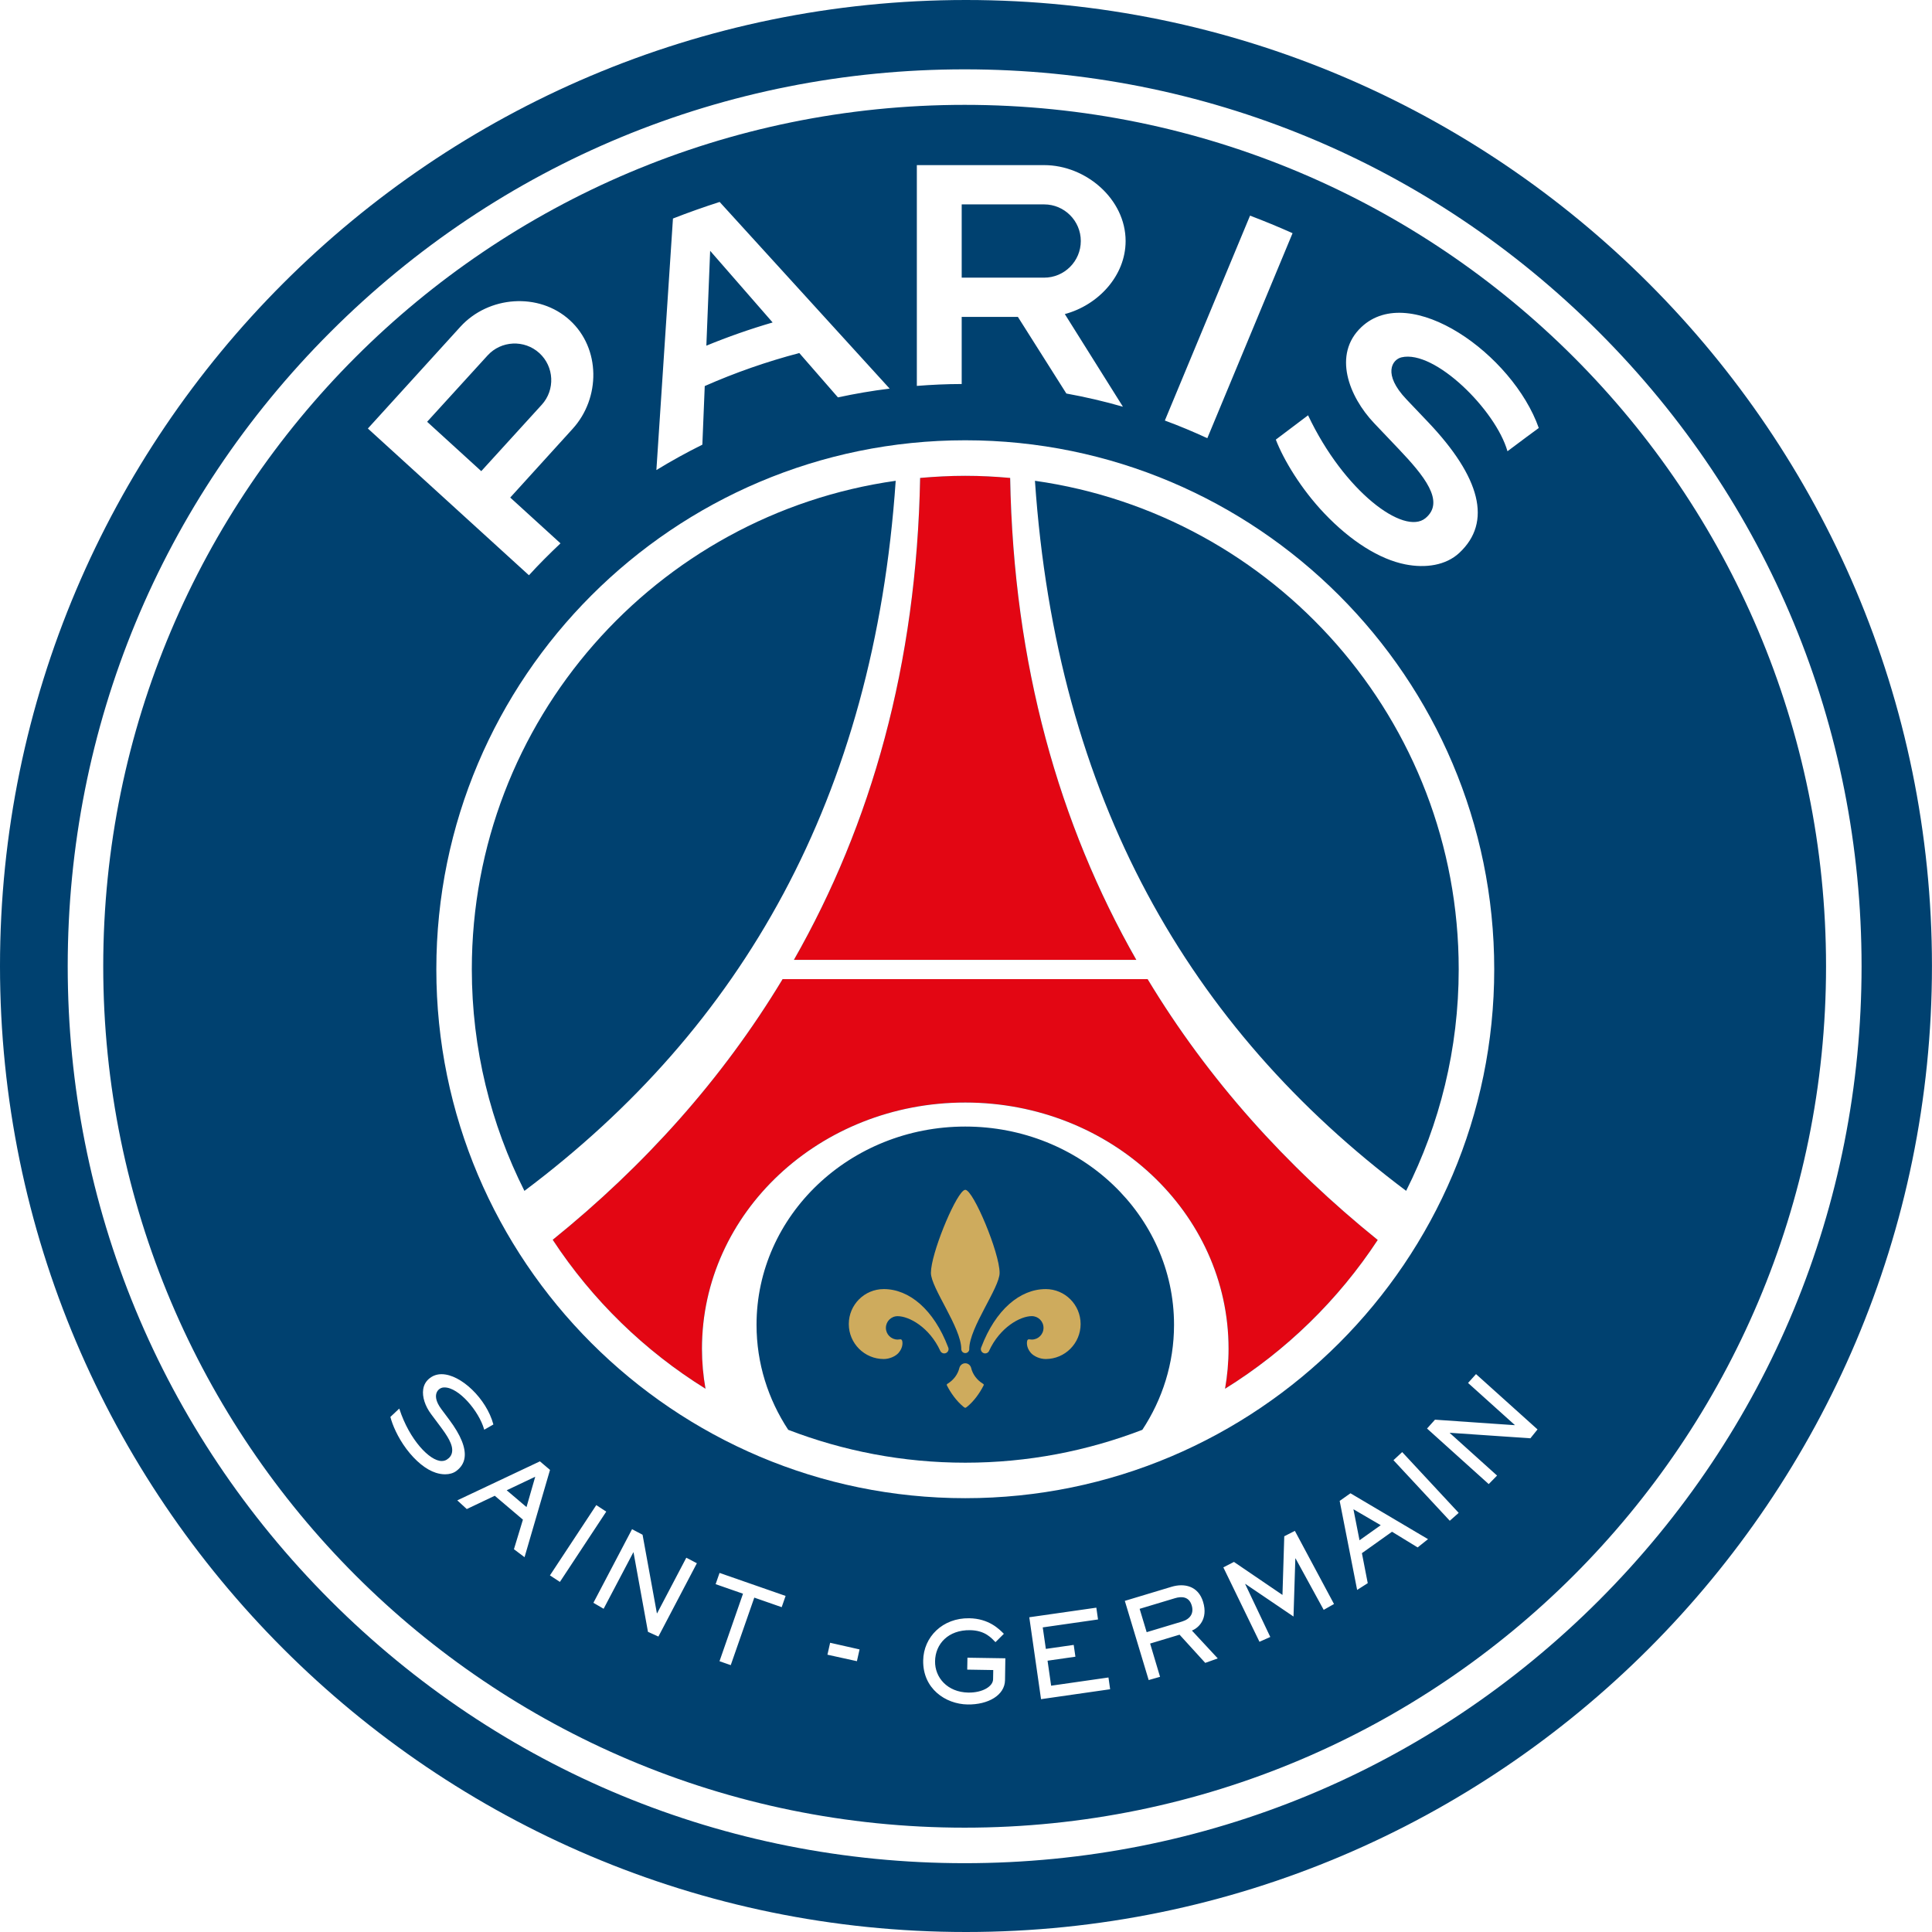 <svg width="512" height="512" viewBox="0 0 512 512" fill="none" xmlns="http://www.w3.org/2000/svg">
<rect x="0" y="0" width="512" height="512" fill="#808080" stroke="none"/>
<g clip-path="url(#clip0_2_237)">
<rect width="512" height="512" fill="white"/>
<path d="M255.993 0C114.83 0 0 114.841 0 255.993C0 397.148 114.83 512 255.993 512C397.148 512 511.989 397.148 511.989 255.993C511.989 114.841 397.148 0 255.993 0Z" fill="#004170"/>
<path d="M255.64 18.375C192.152 18.375 132.458 43.098 87.562 87.992C42.668 132.886 17.945 192.582 17.945 256.07C17.945 319.556 42.668 379.241 87.562 424.146C132.458 469.043 192.152 493.765 255.64 493.765C319.126 493.765 378.822 469.043 423.716 424.146C468.613 379.241 493.335 319.556 493.335 256.07C493.335 192.582 468.613 132.886 423.716 87.992C378.822 43.098 319.126 18.375 255.64 18.375ZM255.64 27.788C381.722 27.788 483.92 129.997 483.92 256.07C483.92 382.141 381.722 484.35 255.64 484.35C129.567 484.35 27.358 382.141 27.358 256.07C27.358 129.997 129.567 27.788 255.64 27.788Z" fill="white"/>
<path d="M187.192 91.607L188.196 66.468L204.757 85.456C198.763 87.204 192.903 89.26 187.192 91.607ZM190.713 53.519C186.536 54.862 182.407 56.319 178.341 57.911L173.949 124.57C177.901 122.155 181.965 119.908 186.131 117.843L186.764 102.308C194.8 98.764 203.177 95.83 211.823 93.56L222.063 105.311C226.568 104.341 231.139 103.551 235.767 102.987L190.713 53.519ZM371.419 94.694C380.225 92.627 396.401 108.703 399.495 119.585C402.067 117.62 407.79 113.42 407.79 113.42C400.95 93.958 373.721 74.486 360.786 86.678C353.11 93.924 357.467 105.09 364.16 112.145L370.663 118.986C377.299 125.975 383.091 132.927 377.764 137.318C372.084 142.015 356.201 130.252 346.651 110.058L338.105 116.502C340.15 121.82 344.755 129.519 350.94 136.032C357.952 143.415 365.594 148.225 372.435 149.568C377.809 150.629 383.17 149.827 386.703 146.543C395.52 138.368 392.315 126.448 378.463 111.863L372.717 105.823C366.338 99.108 368.947 95.279 371.419 94.694ZM113.193 111.774L129.212 94.198C132.814 90.248 138.965 89.954 142.928 93.567C146.878 97.168 147.171 103.319 143.561 107.271L127.541 124.859L113.193 111.774ZM148.537 143.993L135.218 131.857L151.722 113.682C159.196 105.498 159.196 92.312 150.998 84.85C142.803 77.379 129.46 78.406 121.998 86.601L97.49 113.559L140.173 152.448C142.848 149.513 145.66 146.713 148.537 143.993ZM254.86 54.166H276.714C282.066 54.166 286.423 58.523 286.423 63.873C286.423 69.225 282.066 73.582 276.714 73.582H254.86V54.166ZM254.86 101.769V83.978H269.75L282.596 104.287C287.686 105.213 292.688 106.377 297.587 107.786L282.189 83.234C291.017 80.873 298.299 73.097 298.299 63.873C298.299 52.789 287.8 43.758 276.714 43.758H242.972V102.268C246.89 101.962 250.842 101.769 254.848 101.769H254.86ZM319.953 116.129L342.542 61.797C338.838 60.137 335.08 58.591 331.276 57.146L308.698 111.446C312.525 112.855 316.272 114.426 319.953 116.129Z" fill="white"/>
<path d="M301.136 254.382C280.693 218.516 268.603 176.174 267.699 126.649C263.783 126.299 259.82 126.085 255.813 126.085C251.77 126.085 247.787 126.299 243.835 126.661C242.933 176.174 230.843 218.516 210.398 254.382H301.136ZM304.134 259.481H207.4C191.369 286.077 170.667 309.026 146.463 328.556C156.928 344.473 170.756 357.975 186.955 368.032C186.358 364.579 186.031 361.045 186.031 357.433C186.031 321.399 217.266 292.185 255.807 292.185C294.345 292.185 325.58 321.399 325.58 357.433C325.58 361.045 325.255 364.579 324.656 368.032C340.833 357.986 354.66 344.507 365.113 328.601C340.89 309.06 320.174 286.1 304.134 259.481Z" fill="#E30613"/>
<path d="M274.273 127.414C337.75 136.388 386.573 190.914 386.573 256.861C386.573 277.982 381.538 297.919 372.641 315.584C315.024 272.361 280.019 211.447 274.273 127.414ZM324.653 368.032C325.252 364.578 325.58 361.045 325.58 357.433C325.58 321.398 294.345 292.185 255.804 292.185C217.266 292.185 186.028 321.398 186.028 357.433C186.028 361.045 186.356 364.578 186.966 368.032C170.755 357.974 156.926 344.473 146.472 328.556C170.664 309.026 191.369 286.077 207.397 259.481H304.131C320.173 286.1 340.887 309.06 365.113 328.601C354.66 344.507 340.841 357.986 324.653 368.032ZM302.731 378.916C288.157 384.525 272.354 387.63 255.804 387.63C239.265 387.63 223.462 384.525 208.888 378.916C203.57 370.843 200.49 361.316 200.49 351.088C200.49 322.077 225.256 298.549 255.804 298.549C286.363 298.549 311.131 322.077 311.131 351.088C311.131 361.316 308.049 370.843 302.731 378.916ZM125.037 256.861C125.037 190.902 173.883 136.376 237.369 127.414C231.623 211.447 196.607 272.372 138.978 315.596C130.082 297.93 125.037 277.993 125.037 256.861ZM255.804 126.094C259.822 126.094 263.774 126.296 267.703 126.658C268.595 176.169 280.695 218.514 301.14 254.377H210.391C230.845 218.514 242.935 176.169 243.839 126.658C247.777 126.308 251.775 126.094 255.804 126.094ZM255.804 116.678C178.511 116.678 115.633 179.568 115.633 256.861C115.633 334.156 178.511 397.034 255.804 397.034C333.099 397.034 395.986 334.156 395.986 256.861C395.986 179.568 333.099 116.678 255.804 116.678Z" fill="white"/>
<path d="M277.107 341.624C270.333 341.624 263.82 347.079 260.05 357.034C259.982 357.17 259.936 357.339 259.936 357.509C259.925 358.14 260.432 358.659 261.065 358.67C261.516 358.67 261.901 358.422 262.103 358.051C262.103 358.024 262.115 358.019 262.115 357.992C262.126 357.992 262.126 357.981 262.126 357.967C265.015 351.725 270.39 348.788 273.438 348.788C275.152 348.788 276.541 350.177 276.541 351.893C276.541 353.61 275.152 354.998 273.438 354.998C273.278 354.998 273.03 354.978 272.885 354.953C272.748 354.932 272.42 354.851 272.252 355.224C272.127 355.529 271.867 357.018 273.199 358.543C273.98 359.424 275.582 360.157 277.105 360.157C282.232 360.157 286.373 356.002 286.373 350.889C286.373 345.763 282.232 341.62 277.105 341.62M251.265 357.029C247.484 347.074 240.971 341.62 234.207 341.62C229.083 341.62 224.94 345.774 224.94 350.889C224.94 356.002 229.083 360.157 234.207 360.157C235.733 360.157 237.335 359.424 238.114 358.543C239.446 357.018 239.186 355.529 239.052 355.235C238.892 354.851 238.565 354.93 238.43 354.953C238.282 354.978 238.034 354.998 237.877 354.998C236.161 354.998 234.772 353.61 234.772 351.893C234.772 350.188 236.161 348.8 237.877 348.8C240.914 348.8 246.298 351.725 249.177 357.978C249.177 357.992 249.189 357.992 249.189 358.003C249.198 358.017 249.209 358.031 249.209 358.049C249.403 358.422 249.797 358.682 250.238 358.67C250.88 358.657 251.39 358.14 251.379 357.507C251.379 357.339 251.333 357.179 251.265 357.034M264.908 337.326C264.908 331.988 257.921 315.313 255.811 315.313C255.652 315.313 255.483 315.393 255.29 315.55C252.74 317.605 246.701 332.359 246.701 337.326C246.701 341.31 254.748 351.809 254.748 357.521C254.748 358.108 255.224 358.584 255.811 358.584C256.387 358.584 256.872 358.108 256.872 357.521C256.872 357.509 256.861 357.496 256.861 357.489C256.892 351.777 264.908 341.301 264.908 337.329M260.455 366.677C258.932 365.741 257.769 364.25 257.35 362.468C257.159 361.789 256.549 361.282 255.804 361.282C255.071 361.282 254.45 361.789 254.259 362.468C253.84 364.25 252.679 365.741 251.153 366.677C250.871 366.845 250.848 366.97 250.962 367.184C251.886 369.026 253.457 371.305 255.376 372.853C255.647 373.067 255.747 373.078 255.804 373.078C255.873 373.078 255.964 373.065 256.235 372.853C258.165 371.305 259.722 369.026 260.646 367.184C260.76 366.97 260.737 366.845 260.455 366.677Z" fill="#CEAB5D"/>
<path d="M227.093 440.23L219.281 438.513L219.993 435.351L227.792 437.113L227.093 440.23ZM130.731 377.429C128.937 370.736 122.153 364.177 117.026 364.177C115.874 364.177 114.859 364.503 113.978 365.159C112.94 365.926 112.33 366.955 112.15 368.195C111.856 370.16 112.646 372.632 114.272 374.788L116.61 377.916C118.415 380.331 120.165 382.86 119.792 384.857C119.658 385.66 119.205 386.302 118.449 386.787C118.044 387.058 117.568 387.183 117.038 387.183C113.867 387.183 108.503 381.538 105.862 373.434L105.806 373.288L103.504 375.455L103.458 375.501L103.47 375.544C103.989 377.577 105.366 380.85 107.679 383.955C110.117 387.206 112.894 389.464 115.503 390.3C116.35 390.571 117.174 390.705 117.964 390.705C119.105 390.705 120.12 390.411 120.887 389.858C122.153 388.923 122.909 387.748 123.111 386.348C123.507 383.764 122.13 380.343 119.036 376.211L116.969 373.445C115.321 371.244 115.389 369.809 115.74 368.997C116.056 368.286 116.71 367.79 117.456 367.699C117.568 367.685 117.693 367.686 117.816 367.686C121.577 367.686 126.904 373.93 128.292 378.772L128.327 378.886L128.438 378.827C129.219 378.376 130.12 377.857 130.685 377.54L130.753 377.495L130.731 377.429ZM343.152 405.696L340.343 407.128L339.867 422.674L327.01 413.925L324.198 415.368L333.773 435.089L336.639 433.815L329.99 419.794L330.047 419.762L342.793 428.399L343.277 413.024L343.332 412.989L350.794 426.628L353.526 425.08L343.152 405.696ZM380.29 376.229L401.4 377.686L401.434 377.64L389.05 366.497L391.161 364.15L407.462 378.813L405.566 381.162L384.242 379.705L384.197 379.751L396.738 391.04L394.525 393.298L378.18 378.576L380.29 376.229ZM371.597 384.818L386.567 400.926L384.206 403.016L369.284 386.963L371.597 384.818ZM358.673 399.968L360.287 408.186L365.908 404.191L358.673 399.968ZM378.44 407.892L375.685 410.082L368.901 405.928L360.92 411.605L362.466 419.555L359.654 421.349L355.026 397.755L357.883 395.734L378.44 407.892ZM302.016 426.357L303.879 432.544L313.226 429.733C315.495 429.043 316.433 427.486 315.812 425.444C315.102 423.061 313.103 423.015 311.364 423.545L302.016 426.357ZM310.46 420.52C313.813 419.505 317.551 420.249 318.837 424.529C320.215 429.089 317.594 431.438 315.869 432.114L322.721 439.497L319.402 440.683L312.595 433.209L304.794 435.558L307.425 444.375L304.411 445.231L298.09 424.247L310.46 420.52ZM290.539 426.05L290.989 429.175L276.338 431.276L277.162 436.977L284.545 435.916L284.995 439.044L277.613 440.104L278.562 446.729L293.755 444.55L294.197 447.667L275.885 450.298L272.771 428.59L290.539 426.05ZM256.382 439.308L266.428 439.465L266.34 445.29C266.271 449.229 261.903 451.792 256.405 451.701C250.568 451.601 244.529 447.503 244.654 440.052C244.743 433.799 249.824 428.74 256.845 428.854C262.071 428.932 264.78 431.72 266.035 432.975L263.811 435.187C262.75 434.115 261.09 432.082 257.115 432.014C251.292 431.914 247.871 435.661 247.802 440.243C247.725 444.546 251.053 448.45 256.608 448.552C260.412 448.609 263.155 446.893 263.178 445.031L263.223 442.581L256.325 442.467L256.382 439.308ZM208.194 422.935L207.156 425.915L199.896 423.386L193.654 441.279L190.675 440.241L196.905 422.348L189.648 419.819L190.686 416.839L208.194 422.935ZM170.286 406.72L174.079 427.525L174.136 427.552L181.878 412.81L184.678 414.276L174.484 433.703L171.718 432.451L167.892 411.398L167.846 411.371L159.967 426.341L157.258 424.761L167.498 405.254L170.286 406.72ZM160.662 400.596L148.38 419.222L145.739 417.495L158.021 398.869L160.662 400.596ZM141.842 391.347L134.28 394.937L139.529 399.394L141.842 391.347ZM139.01 412.671L136.199 410.56L138.58 402.725L131.118 396.392L123.701 399.916L121.185 397.612L143.085 387.272L145.76 389.54L139.01 412.671Z" fill="white"/>
</g>
<defs>
<clipPath id="clip0_2_237">
<rect width="512" height="512" fill="white"/>
</clipPath>
</defs>
</svg>
